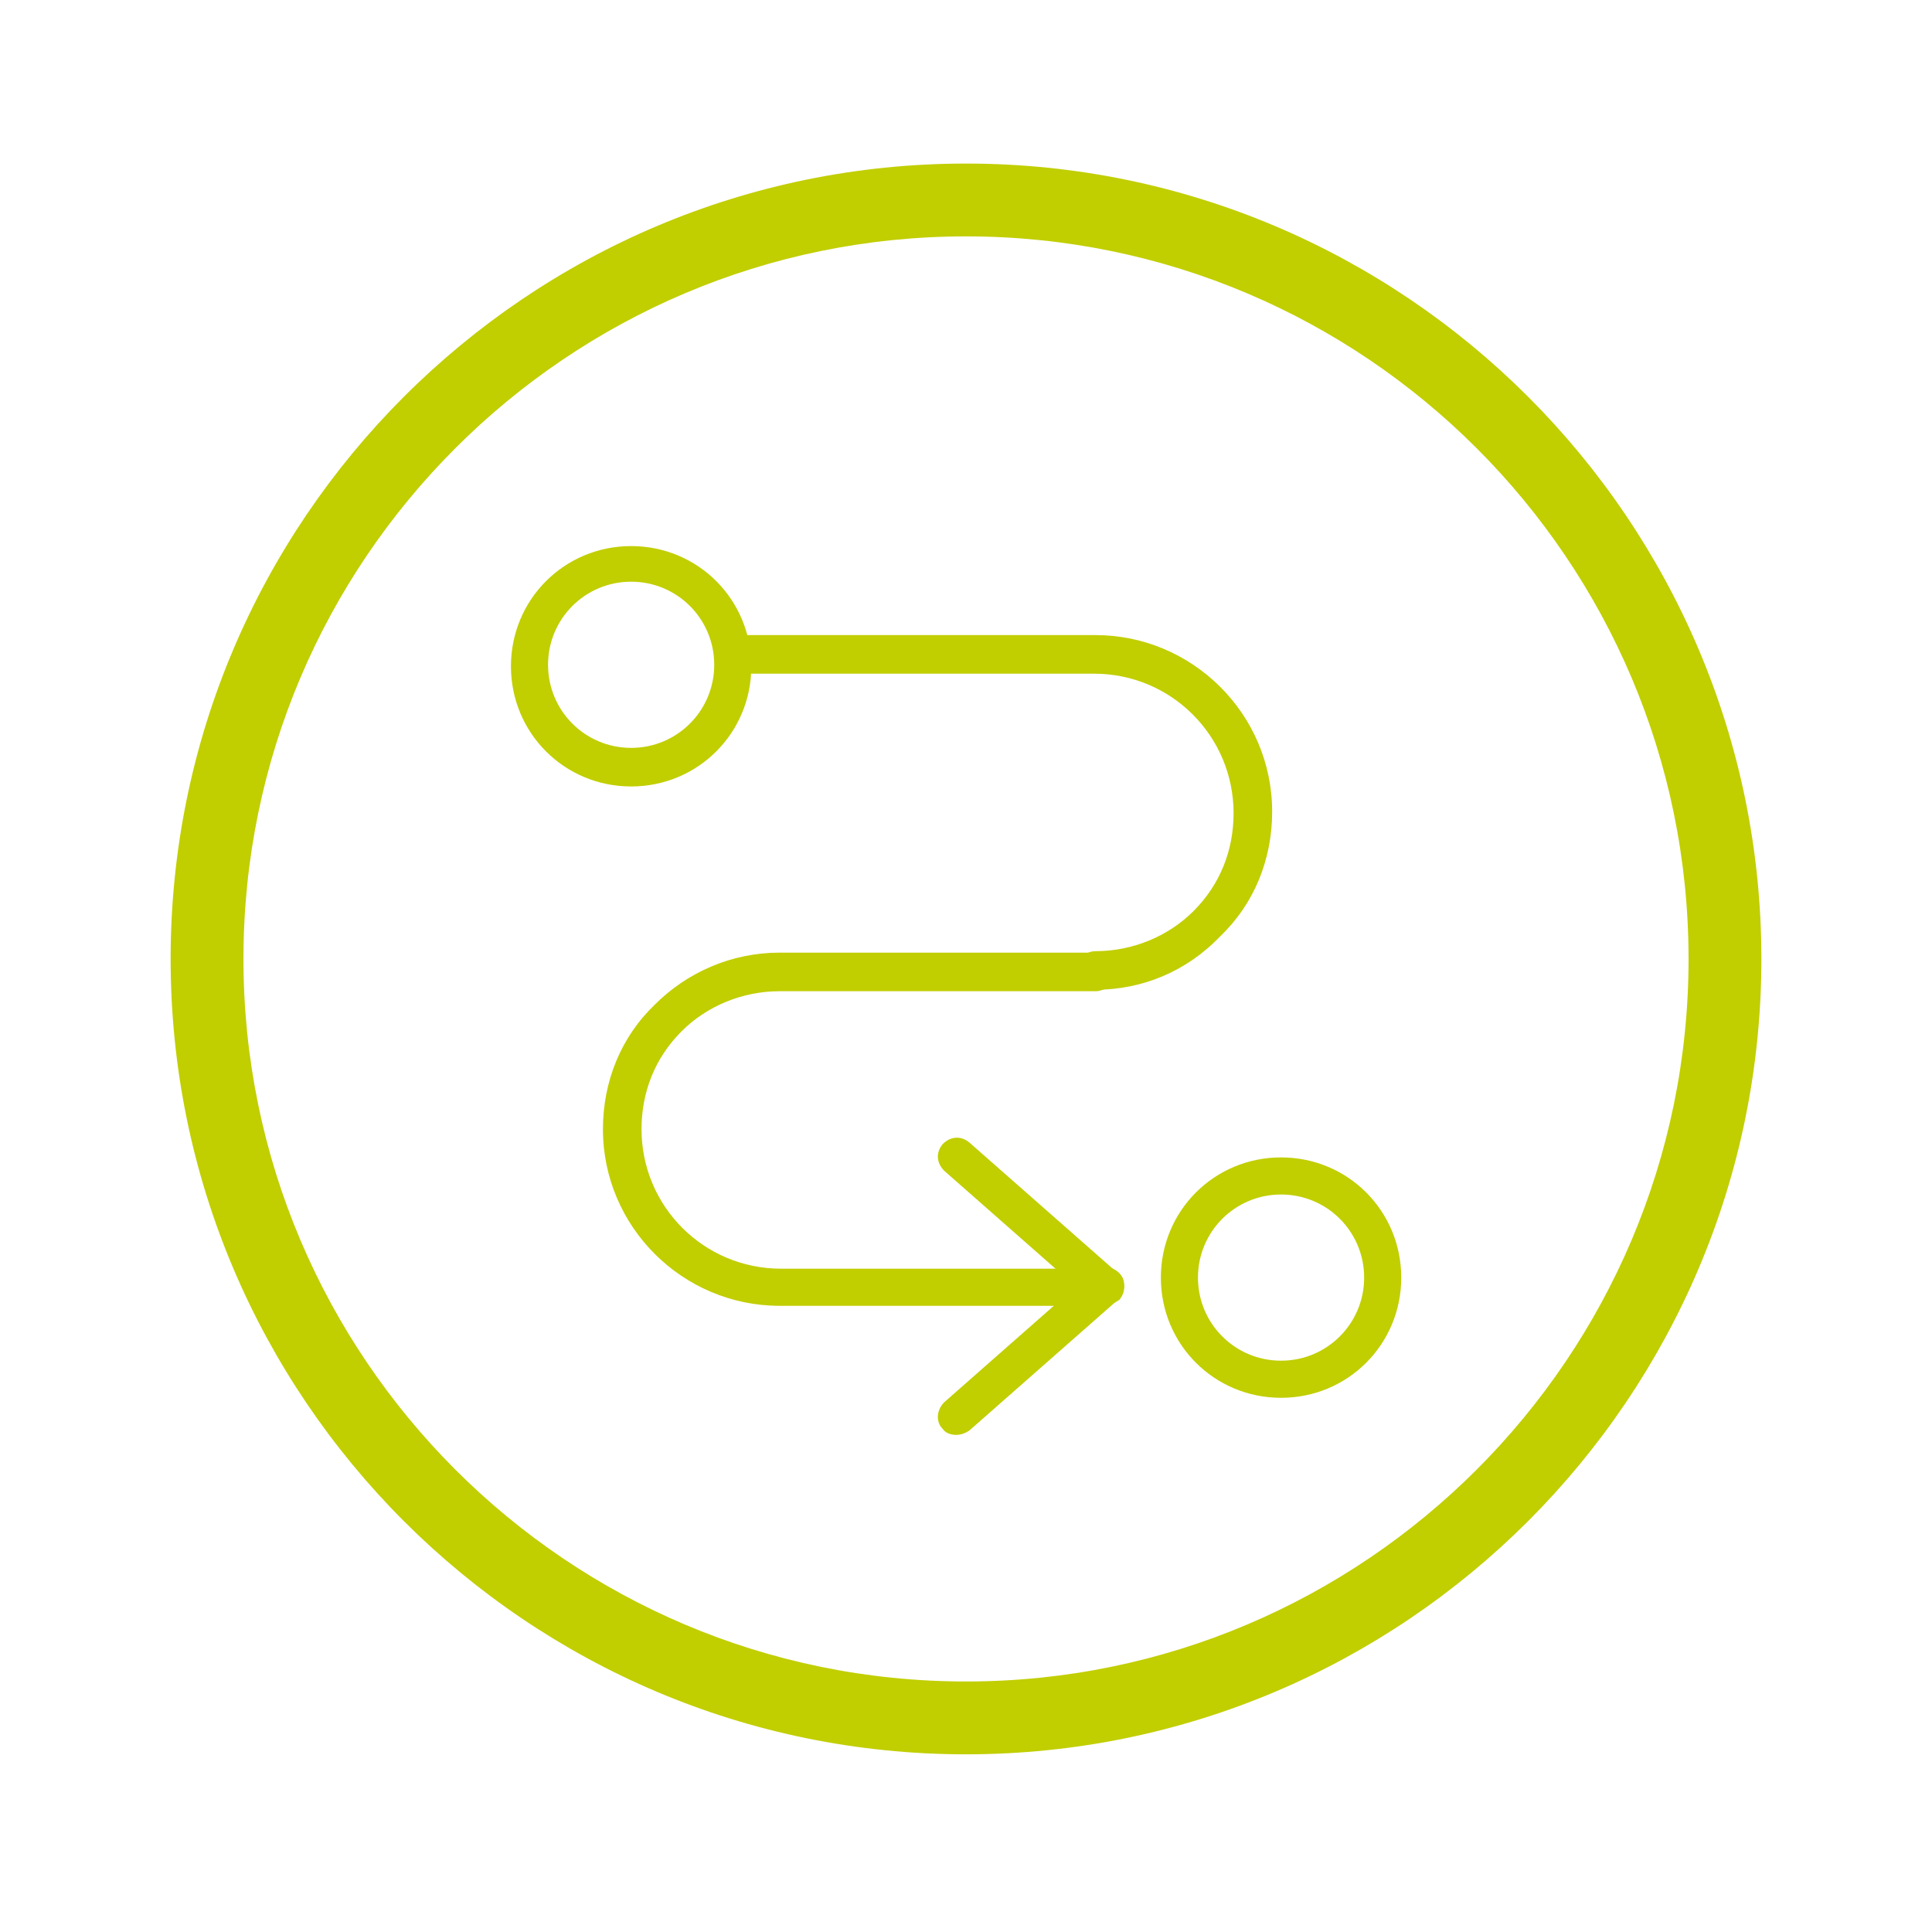 <?xml version="1.0" encoding="UTF-8"?>
<!-- Generator: Adobe Illustrator 28.3.0, SVG Export Plug-In . SVG Version: 6.00 Build 0)  -->
<svg xmlns="http://www.w3.org/2000/svg" xmlns:xlink="http://www.w3.org/1999/xlink" version="1.1" id="Layer_1" x="0px" y="0px" viewBox="0 0 235.721 235.721" style="enable-background:new 0 0 235.721 235.721;" xml:space="preserve">
<style type="text/css">
	.st0{fill:#C1CE00;}
</style>
<g>
	<path class="st0" d="M117.86,214.042c-53.509,0-97.042-43.534-97.042-97.044   c0-53.509,43.534-97.042,97.042-97.042c53.51,0,97.044,43.534,97.044,97.042   C214.904,170.508,171.37,214.042,117.86,214.042z M117.86,28.84   c-48.611,0-88.157,39.547-88.157,88.157s39.547,88.159,88.157,88.159s88.159-39.548,88.159-88.159   S166.471,28.84,117.86,28.84z"></path>
</g>
<g id="E290_x2C__Destination_x2C__road_x2C__route">
	<path class="st0" d="M133.67,120.757c-1.267,0-2.353-1.085-2.353-2.353c0-1.268,1.086-2.353,2.353-2.353   c4.527,0,8.871-1.811,11.949-4.889c3.259-3.258,4.888-7.423,4.888-11.949   c0-9.413-7.603-17.017-17.017-17.017H89.497c-1.268,0-2.354-1.087-2.354-2.355   c0-1.266,1.086-2.353,2.354-2.353h44.173c11.768,0,21.544,9.595,21.544,21.544   c0,5.794-2.173,11.225-6.336,15.207C144.714,118.585,139.282,120.757,133.67,120.757z"></path>
	<path class="st0" d="M133.67,159.32h-38.561c-11.768,0-21.544-9.595-21.544-21.544   c0-5.794,2.173-11.225,6.336-15.209c3.983-3.982,9.414-6.336,15.208-6.336h38.561   c1.268,0,2.354,1.085,2.354,2.353c0,1.268-1.086,2.353-2.354,2.353h-38.561   c-4.527,0-8.871,1.811-11.949,4.889c-3.259,3.258-4.888,7.423-4.888,11.949   c0,9.413,7.603,17.017,17.017,17.017h38.562c1.267,0,2.353,1.087,2.353,2.355   C135.843,158.233,134.938,159.32,133.67,159.32z"></path>
	<path class="st0" d="M77.005,95.955c-8.146,0-14.664-6.518-14.664-14.665   c0-8.145,6.518-14.663,14.664-14.663c8.147,0,14.664,6.518,14.664,14.663   C91.669,89.437,85.152,95.955,77.005,95.955z M77.005,70.972c-5.612,0-10.138,4.526-10.138,10.137   c0,5.613,4.526,10.139,10.138,10.139c5.612,0,10.138-4.526,10.138-10.139   C87.143,75.498,82.617,70.972,77.005,70.972z"></path>
	<path class="st0" d="M156.3,170.544c-8.147,0-14.664-6.518-14.664-14.665s6.517-14.665,14.664-14.665   c8.147,0,14.664,6.518,14.664,14.665S164.447,170.544,156.3,170.544z M156.3,145.74   c-5.612,0-10.138,4.526-10.138,10.139s4.526,10.137,10.138,10.137c5.612,0,10.138-4.524,10.138-10.137   S161.913,145.74,156.3,145.74z"></path>
	<path class="st0" d="M134.756,159.32c-0.543,0-1.086-0.182-1.448-0.544l-18.105-15.931   c-0.905-0.906-1.086-2.173-0.181-3.26c0.905-0.905,2.173-1.085,3.258-0.181l18.105,15.931   c0.905,0.905,1.086,2.173,0.181,3.26C136.024,158.957,135.3,159.32,134.756,159.32z"></path>
	<path class="st0" d="M116.652,175.07c-0.543,0-1.267-0.182-1.629-0.724   c-0.906-0.907-0.724-2.355,0.181-3.26l18.105-15.931c0.905-0.905,2.353-0.724,3.258,0.181   c0.906,0.905,0.724,2.353-0.181,3.26l-18.105,15.931C117.739,174.888,117.195,175.07,116.652,175.07   z"></path>
</g>
</svg>
